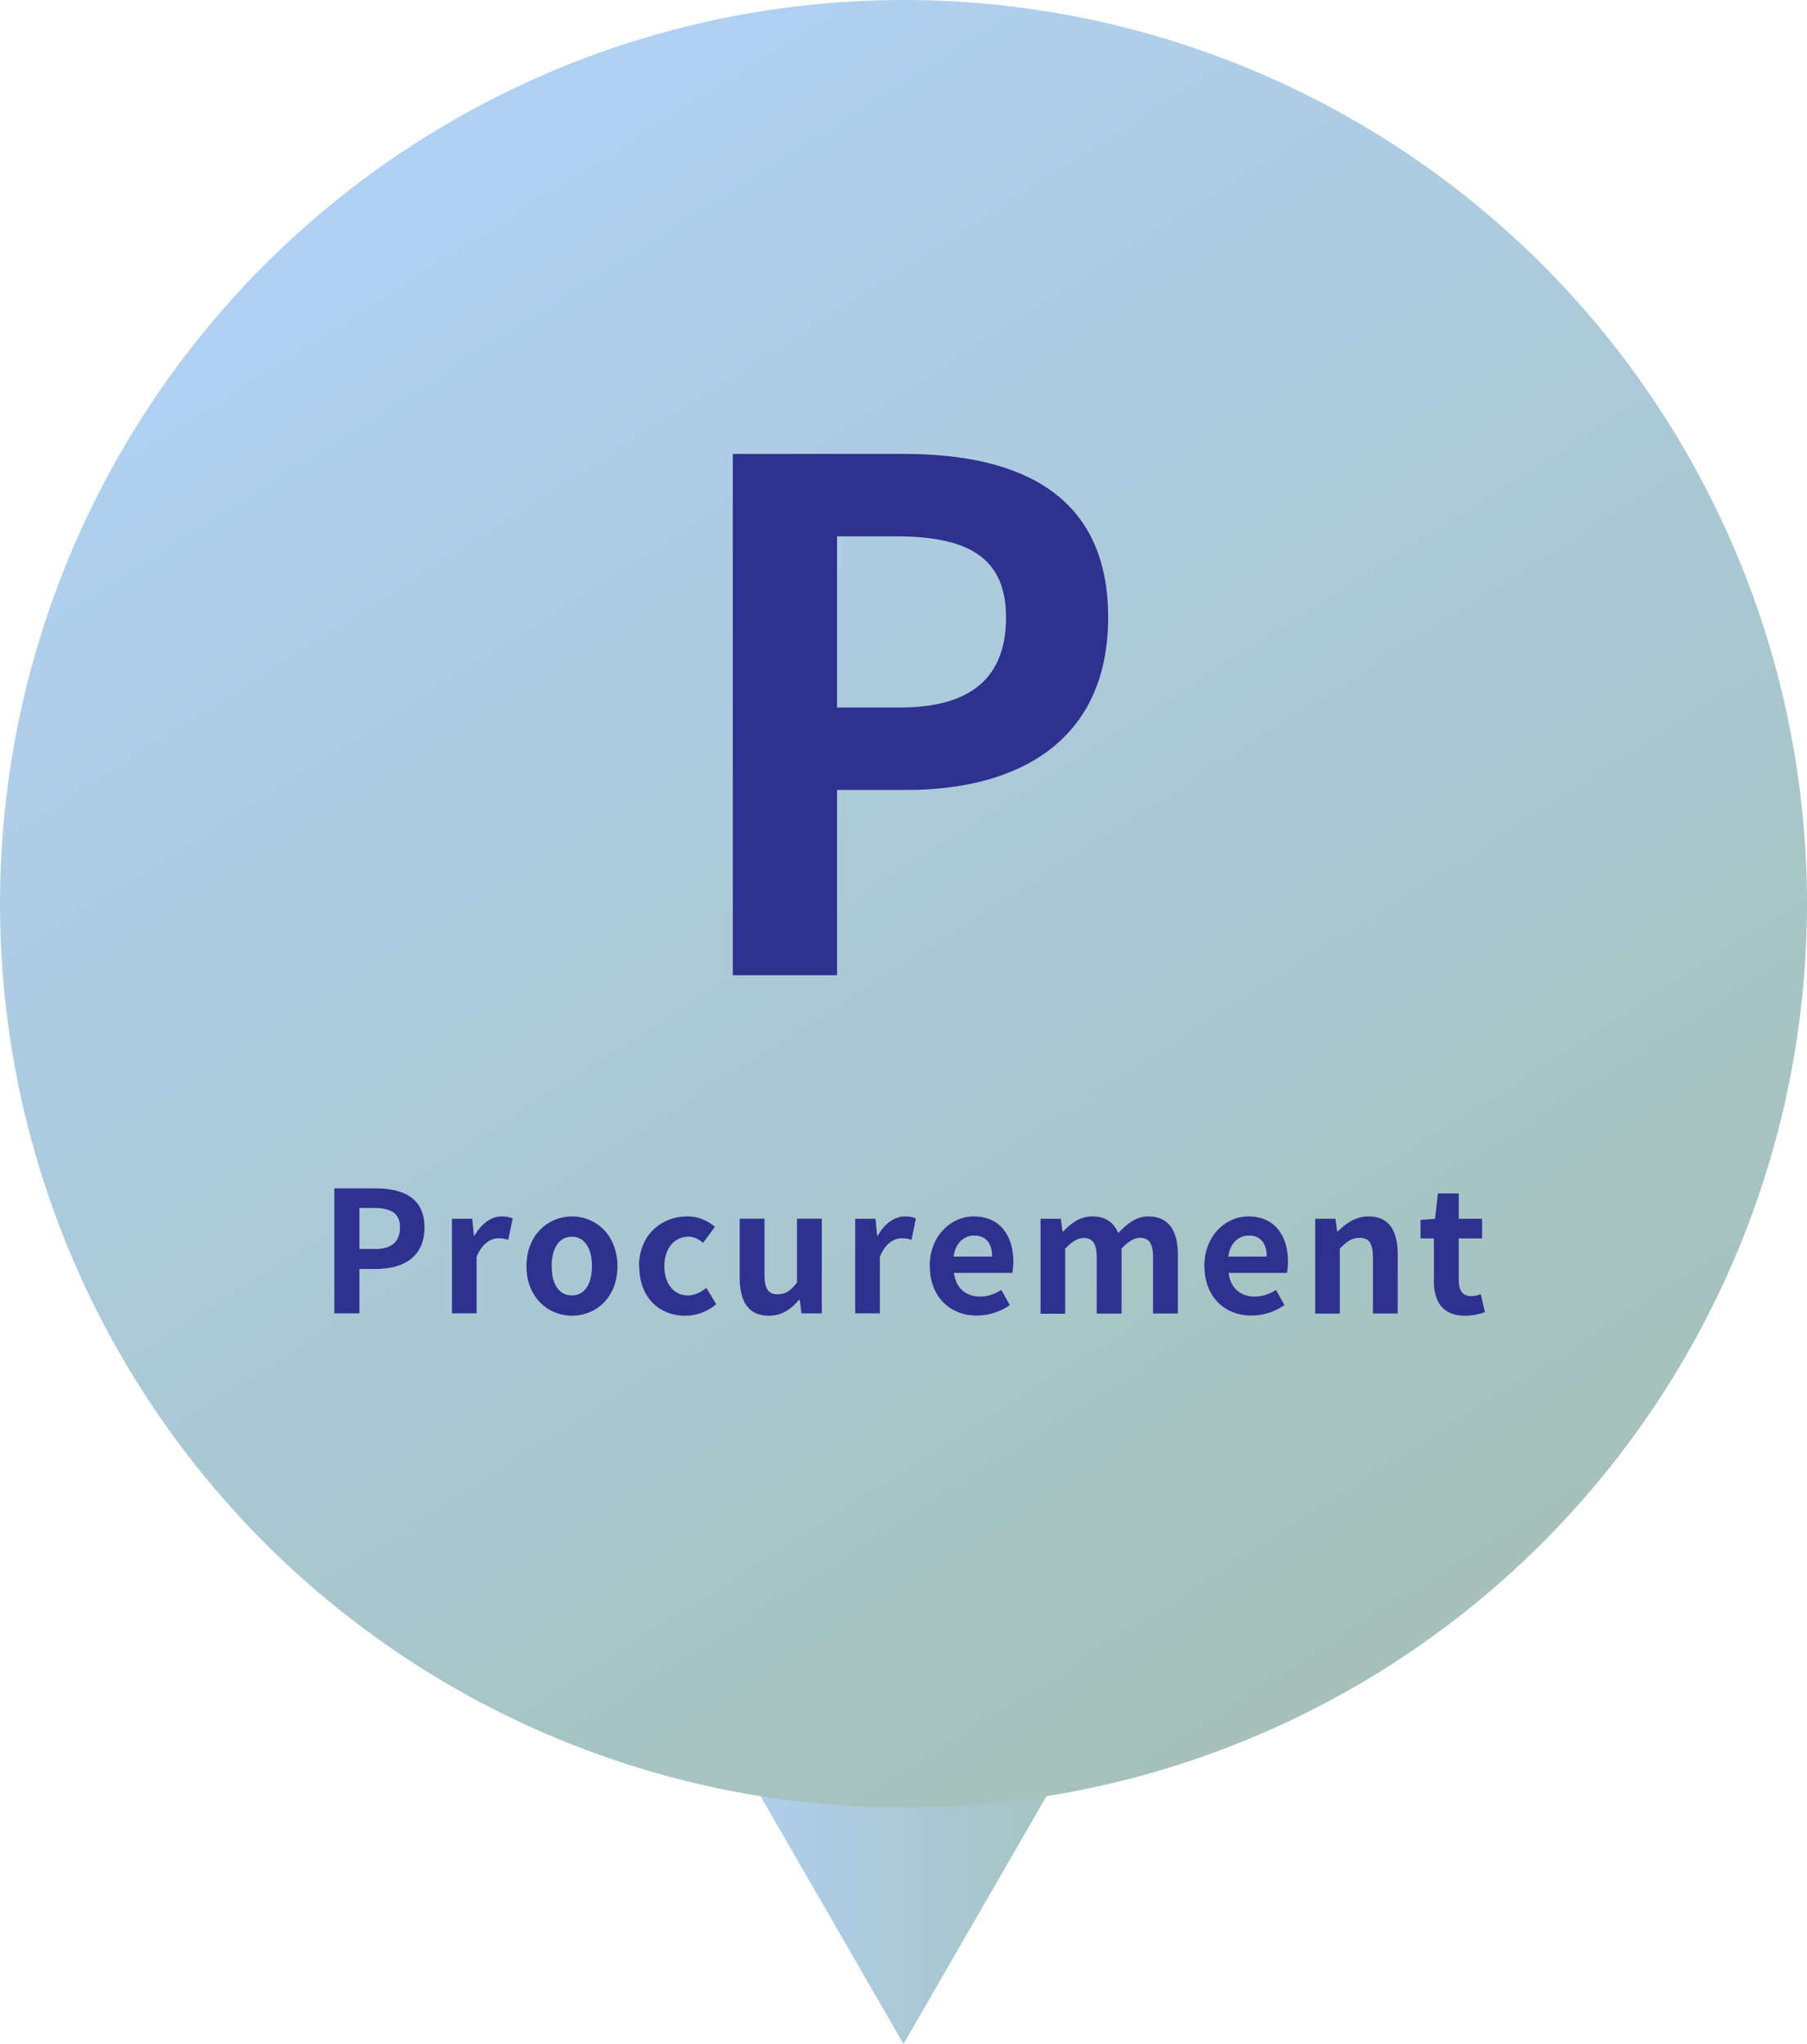 <?xml version="1.0" encoding="UTF-8"?>
<svg id="_レイヤー_2" data-name="レイヤー_2" xmlns="http://www.w3.org/2000/svg" xmlns:xlink="http://www.w3.org/1999/xlink" viewBox="0 0 128.3 145.08">
  <defs>
    <style>
      .cls-1 {
        fill: #2e318f;
      }

      .cls-2 {
        fill: url(#_名称未設定グラデーション_1017);
      }

      .cls-3 {
        fill: url(#_名称未設定グラデーション_1017-2);
      }
    </style>
    <linearGradient id="_名称未設定グラデーション_1017" data-name="名称未設定グラデーション 1017" x1="49.3" y1="132.22" x2="79" y2="132.22" gradientUnits="userSpaceOnUse">
      <stop offset="0" stop-color="#b0d1f5"/>
      <stop offset="1" stop-color="#a5c1b9"/>
    </linearGradient>
    <linearGradient id="_名称未設定グラデーション_1017-2" data-name="名称未設定グラデーション 1017" x1="27.59" y1="6.48" x2="98.59" y2="118.48" xlink:href="#_名称未設定グラデーション_1017"/>
  </defs>
  <g id="d">
    <polygon class="cls-2" points="64.15 145.08 79 119.35 49.3 119.35 64.15 145.08"/>
    <circle class="cls-3" cx="64.15" cy="64.15" r="64.15"/>
    <path class="cls-1" d="M52.03,32.22h12.15c8.2,0,14.5,2.85,14.5,11.6s-6.35,12.25-14.3,12.25h-4.95v13.15h-7.4v-37ZM63.88,50.22c5.1,0,7.55-2.15,7.55-6.4s-2.7-5.75-7.8-5.75h-4.2v12.15h4.45Z"/>
    <g>
      <path class="cls-1" d="M23.75,84.35h2.91c1.97,0,3.48.68,3.48,2.78s-1.52,2.94-3.43,2.94h-1.19v3.15h-1.78v-8.88ZM26.59,88.66c1.22,0,1.81-.52,1.81-1.54s-.65-1.38-1.87-1.38h-1.01v2.91h1.07Z"/>
      <path class="cls-1" d="M32.09,86.51h1.44l.12,1.19h.05c.49-.88,1.21-1.36,1.91-1.36.37,0,.59.06.79.14l-.31,1.52c-.23-.07-.42-.11-.7-.11-.53,0-1.16.35-1.55,1.32v4.01h-1.75v-6.72Z"/>
      <path class="cls-1" d="M37.38,89.88c0-2.24,1.55-3.54,3.23-3.54s3.23,1.3,3.23,3.54-1.55,3.51-3.23,3.51-3.23-1.3-3.23-3.51ZM42.03,89.88c0-1.27-.52-2.1-1.43-2.1s-1.43.83-1.43,2.1.52,2.07,1.43,2.07,1.43-.82,1.43-2.07Z"/>
      <path class="cls-1" d="M45.37,89.88c0-2.24,1.61-3.54,3.43-3.54.83,0,1.46.32,1.96.74l-.84,1.14c-.34-.29-.65-.44-1.03-.44-1.02,0-1.72.83-1.72,2.1s.7,2.07,1.67,2.07c.48,0,.94-.23,1.31-.54l.7,1.16c-.64.56-1.45.82-2.19.82-1.86,0-3.27-1.3-3.27-3.51Z"/>
      <path class="cls-1" d="M52.52,90.7v-4.2h1.76v3.97c0,1.04.29,1.4.94,1.4.55,0,.91-.24,1.37-.84v-4.53h1.76v6.72h-1.44l-.13-.96h-.05c-.58.68-1.22,1.13-2.15,1.13-1.44,0-2.06-1.01-2.06-2.69Z"/>
      <path class="cls-1" d="M60.72,86.51h1.44l.12,1.19h.05c.49-.88,1.21-1.36,1.91-1.36.37,0,.59.06.79.14l-.31,1.52c-.23-.07-.42-.11-.7-.11-.53,0-1.16.35-1.55,1.32v4.01h-1.75v-6.72Z"/>
      <path class="cls-1" d="M66.01,89.88c0-2.18,1.52-3.54,3.13-3.54,1.85,0,2.81,1.36,2.81,3.21,0,.32-.04.65-.08.8h-4.14c.14,1.1.86,1.68,1.86,1.68.55,0,1.03-.17,1.51-.47l.6,1.08c-.66.46-1.51.74-2.35.74-1.87,0-3.33-1.31-3.33-3.51ZM70.44,89.19c0-.91-.41-1.49-1.27-1.49-.71,0-1.33.5-1.46,1.49h2.73Z"/>
      <path class="cls-1" d="M73.88,86.51h1.44l.12.9h.05c.56-.59,1.19-1.07,2.06-1.07.96,0,1.52.43,1.85,1.18.61-.65,1.26-1.18,2.14-1.18,1.43,0,2.09,1.01,2.09,2.7v4.19h-1.76v-3.97c0-1.03-.3-1.4-.94-1.4-.38,0-.82.25-1.3.76v4.62h-1.76v-3.97c0-1.03-.3-1.4-.94-1.4-.38,0-.82.25-1.3.76v4.62h-1.75v-6.72Z"/>
      <path class="cls-1" d="M85.51,89.88c0-2.18,1.52-3.54,3.13-3.54,1.85,0,2.81,1.36,2.81,3.21,0,.32-.04.65-.08.8h-4.14c.14,1.1.86,1.68,1.86,1.68.55,0,1.03-.17,1.51-.47l.6,1.08c-.66.46-1.51.74-2.35.74-1.87,0-3.33-1.31-3.33-3.51ZM89.94,89.19c0-.91-.41-1.49-1.27-1.49-.71,0-1.33.5-1.46,1.49h2.73Z"/>
      <path class="cls-1" d="M93.38,86.51h1.44l.12.89h.05c.59-.58,1.27-1.06,2.18-1.06,1.45,0,2.07,1.01,2.07,2.7v4.19h-1.76v-3.97c0-1.03-.29-1.4-.95-1.4-.55,0-.9.26-1.4.76v4.62h-1.75v-6.72Z"/>
      <path class="cls-1" d="M101.81,90.87v-2.97h-.95v-1.31l1.03-.08.2-1.8h1.48v1.8h1.66v1.39h-1.66v2.97c0,.77.31,1.13.91,1.13.22,0,.48-.07.66-.14l.29,1.28c-.36.12-.83.25-1.42.25-1.59,0-2.21-1.01-2.21-2.52Z"/>
    </g>
  </g>
</svg>